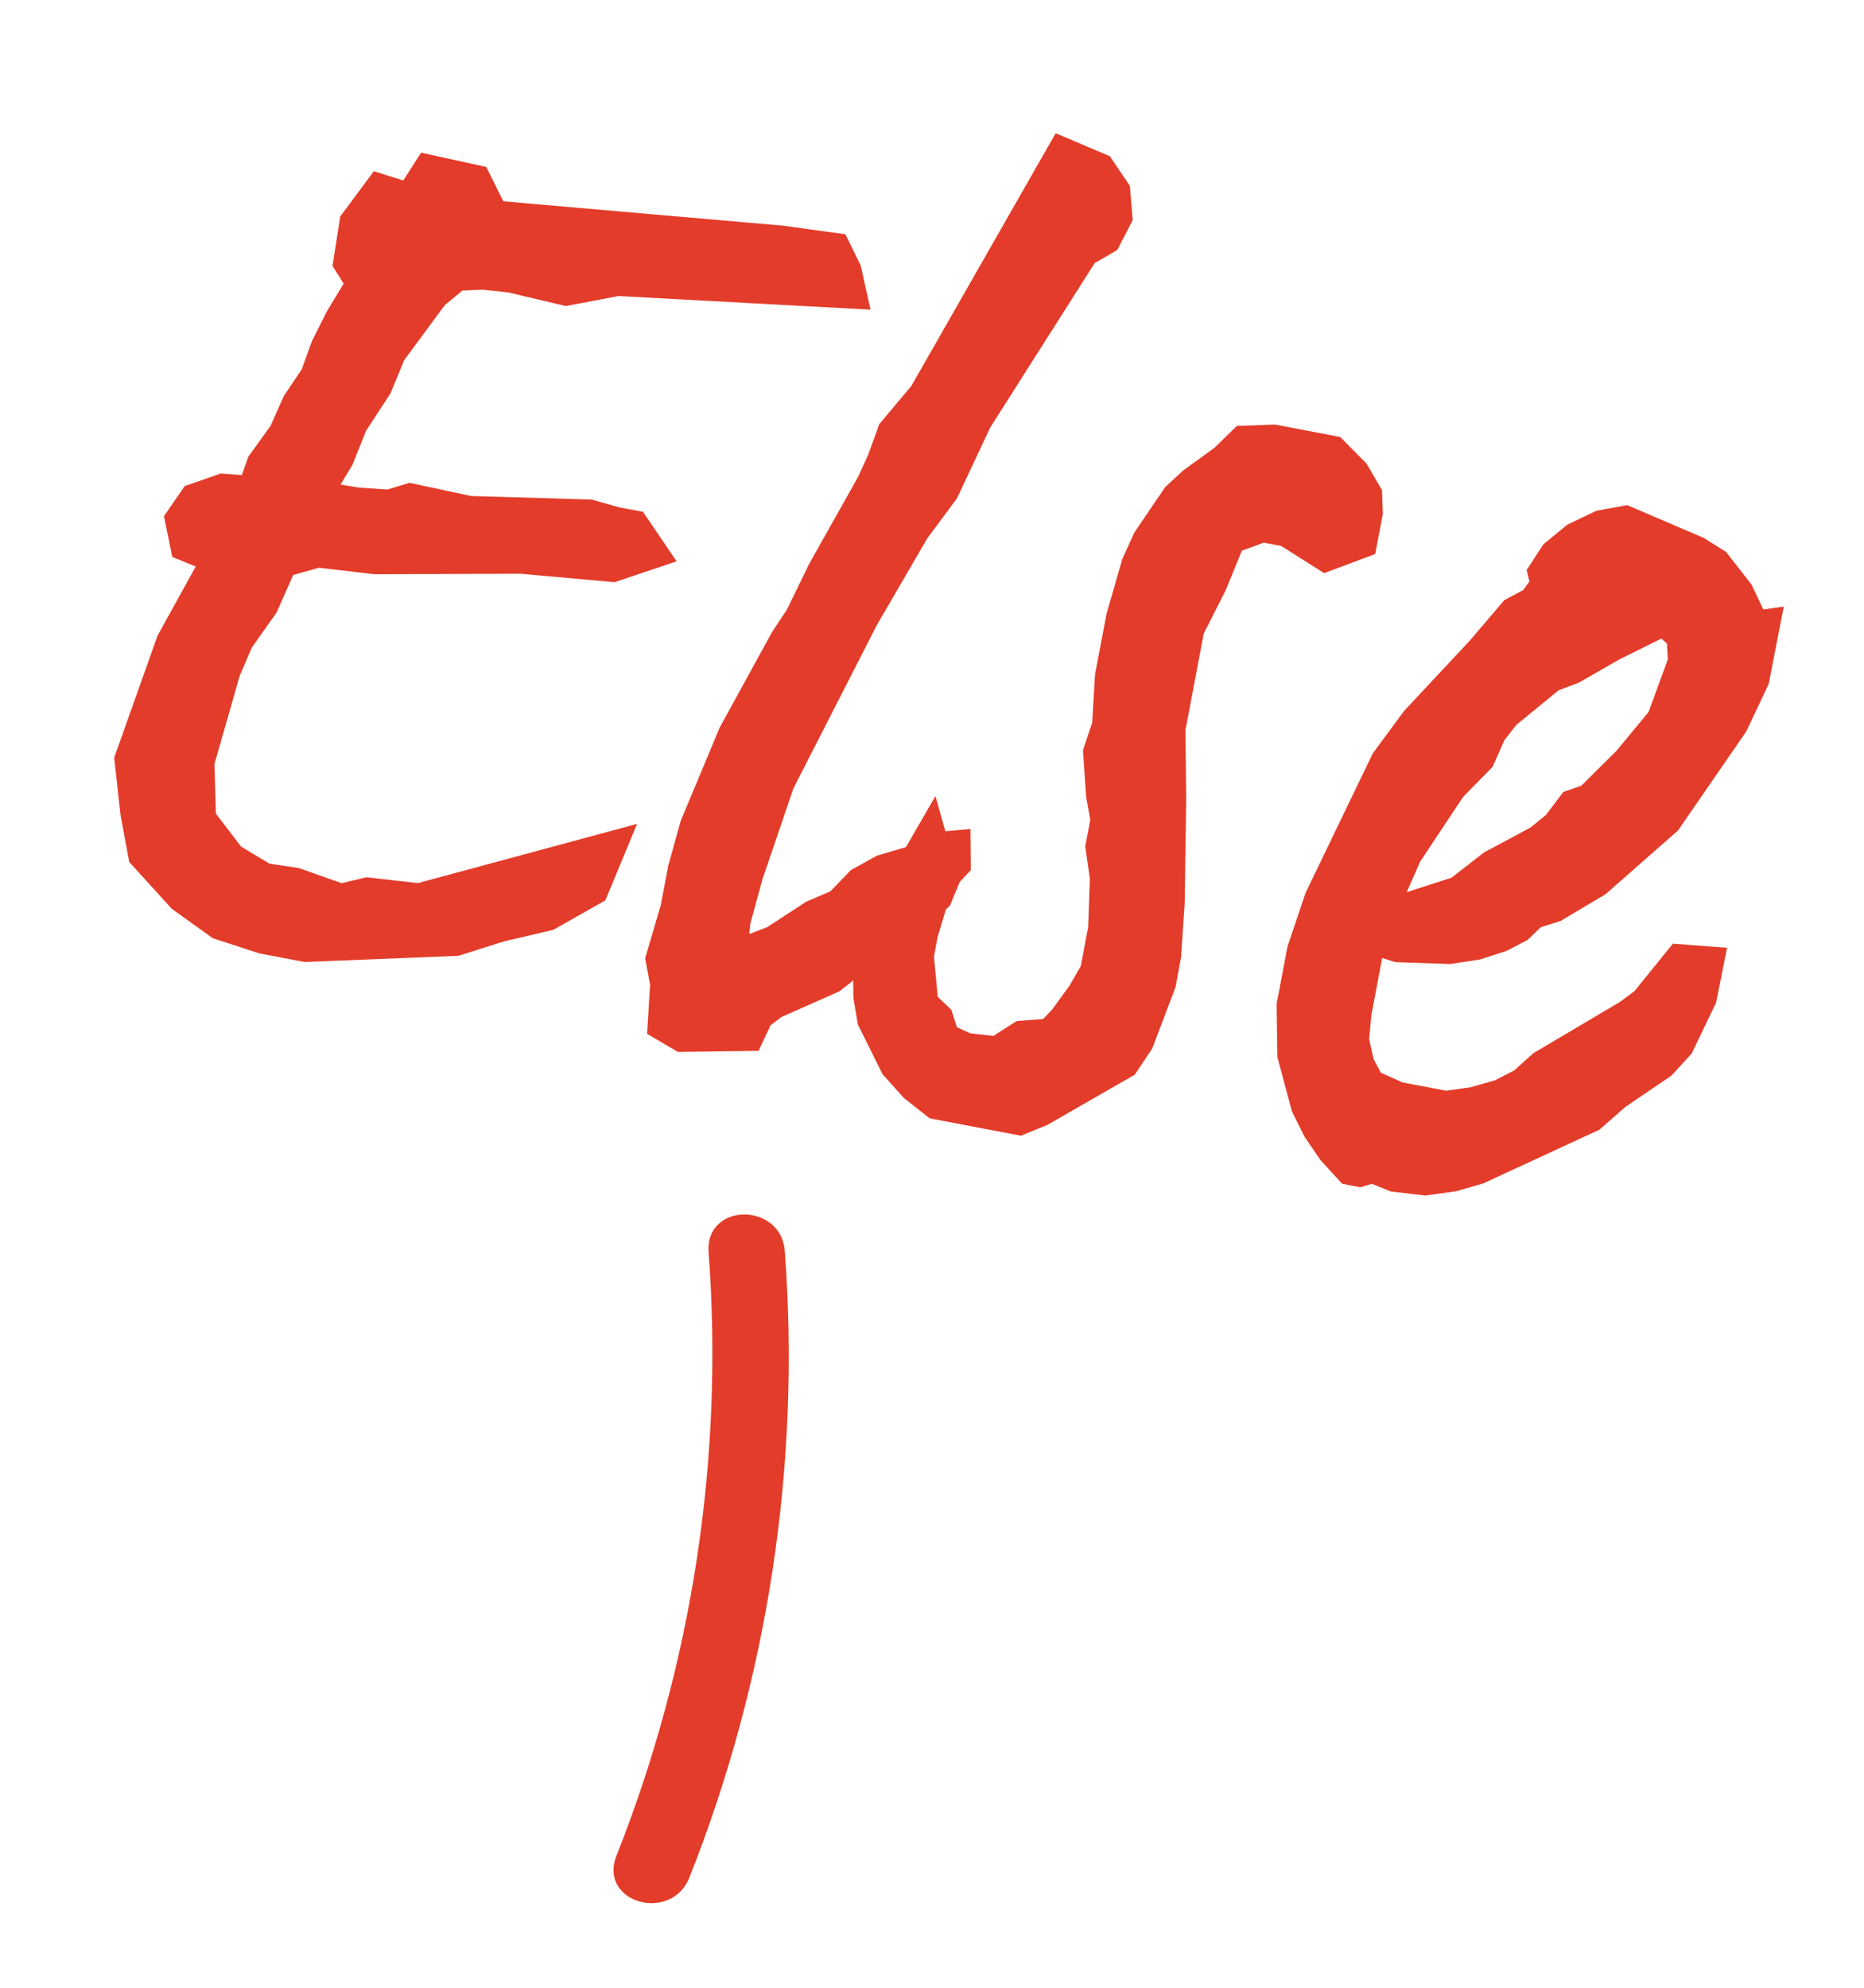 <?xml version="1.0" encoding="utf-8"?>
<!-- Generator: Adobe Illustrator 25.0.0, SVG Export Plug-In . SVG Version: 6.00 Build 0)  -->
<svg version="1.1" id="Layer_1" xmlns="http://www.w3.org/2000/svg" xmlns:xlink="http://www.w3.org/1999/xlink" x="0px" y="0px"
	 viewBox="0 0 73.37 78.25" style="enable-background:new 0 0 73.37 78.25;" xml:space="preserve">
<style type="text/css">
	.st0{fill:#E33C2A;stroke:#E33C2A;stroke-width:0.5;stroke-miterlimit:10;}
</style>
<g>
	<g>
		<path class="st0" d="M5.78,33.58l-0.3-1.63l-0.23-2.03L6.9,25.3l1.86-3.36l-1.32-0.56l-0.19-0.9l0.49-0.72l1.04-0.36l1.26,0.09
			l0.36-1.1l0.9-1.25l0.54-1.22l0.71-1.04l0.43-1.19l0.57-1.11l0.89-1.46l-0.05-0.01l-0.51-0.81L14.1,8.8L15,7.6l1.2,0.38l0.72-1.14
			l1.71,0.38l0.7,1.41l11.42,1l2.03,0.28l0.37,0.73l0.16,0.74l-9.02-0.49l-1.78,0.27l-0.27,0.1l-2.09-0.5l-1.1-0.11l-1.13,0.04
			l-0.96,0.78l-1.71,2.32l-0.57,1.37l-0.93,1.4l-0.57,1.42l-0.97,1.65l1.83,0.3l1.31,0.1l0.81-0.25l2.25,0.48l4.71,0.13l1.06,0.3
			l0.69,0.13l0.6,0.88l-1.36,0.45l-3.55-0.32l-5.81,0.02l-2.24-0.27L10.99,22l-0.73,1.69l-0.98,1.39l-0.54,1.22l-1.05,3.67l0.07,2.3
			l1.22,1.61l1.37,0.82l1.29,0.19l1.76,0.64l1.07-0.26l2.04,0.23l7.3-1.97l-0.57,1.37l-1.66,0.96l-1.92,0.45l-1.68,0.55l-5.95,0.24
			l-1.67-0.32l-1.58-0.5L7.3,35.25L5.78,33.58z"/>
		<path class="st0" d="M12,37.61l-1.73-0.33L8.49,36.7l-1.56-1.12l-1.61-1.77l-0.33-1.78l-0.24-2.18l1.68-4.73l1.63-2.95L7,21.74
			l-0.28-1.37l0.71-1.03l1.29-0.45l0.97,0.07L10,18.09l0.87-1.21l0.52-1.17l0.71-1.06l0.41-1.13l0.59-1.17l0.72-1.19l-0.47-0.75
			l0.28-1.79l1.18-1.59l1.17,0.37l0.71-1.11l2.28,0.5l0.68,1.37l11.14,0.97l2.32,0.32l0.53,1.08l0.31,1.39l-9.62-0.52l-2.05,0.39
			l-2.24-0.53L19,11.15l-0.89,0.04l-0.78,0.64l-1.64,2.22l-0.54,1.31l-0.97,1.49l-0.53,1.33L13,19.26l1.11,0.18l1.17,0.08l0.85-0.26
			l2.38,0.51l4.74,0.14l1.06,0.3l0.85,0.16l1.08,1.59l-2.08,0.7l-3.66-0.33l-5.76,0.02l-2.2-0.26l-1.18,0.33l-0.69,1.56l-0.98,1.39
			L9.2,26.51l-1.01,3.53l0.06,2.07l1.07,1.4l1.2,0.72l1.19,0.18l1.72,0.61l1.01-0.24l2.03,0.23l8.18-2.21l-1.02,2.46l-1.94,1.1
			l-1.92,0.45l-1.77,0.56L12,37.61z M9.01,35.84l1.51,0.48l1.55,0.29l5.83-0.24l1.62-0.52l1.89-0.44l1.45-0.83l0.11-0.27l-6.41,1.73
			l-2.05-0.24l-1.13,0.27l-1.9-0.69l-1.37-0.23l-1.51-0.95l-1.32-1.73l-0.08-2.54l1.07-3.74l0.56-1.29l1-1.43l0.8-1.87l1.83-0.52
			l2.34,0.28l5.74-0.02l3.5,0.31l0.63-0.21l-0.11-0.16l-0.48-0.09l-1.04-0.3l-4.65-0.13l-2.21-0.46l-0.78,0.24l-1.4-0.1l-2.59-0.42
			l1.35-2.28l0.54-1.35l0.97-1.49l0.58-1.39l1.8-2.41l1.09-0.89l1.3-0.05l1.17,0.11l2.01,0.48l0.23-0.07l1.83-0.28l8.41,0.46
			l-0.01-0.04l-0.22-0.44l-1.77-0.25L19.01,9.1l-0.72-1.44L17.15,7.4l-0.74,1.16l-1.23-0.39L14.58,9l-0.18,1.18l0.29,0.47l0.5,0.09
			l-0.33,0.63l-0.89,1.46l-0.55,1.08l-0.46,1.25l-0.71,1.04l-0.54,1.23l-0.85,1.19l-0.46,1.4L8.85,19.9l-0.78,0.27l-0.28,0.41
			l0.09,0.44l1.59,0.67l-2.13,3.85l-1.57,4.44l0.21,1.91l0.27,1.46l1.38,1.52L9.01,35.84z"/>
	</g>
	<g>
		<path class="st0" d="M26.34,38.71l-0.18-0.95l0.57-1.93l0.31-1.62l0.47-1.69l1.5-3.58l2.02-3.69l0.57-0.86l0.91-1.86l1.92-3.4
			l0.43-0.94l0.35-1.05l1.25-1.49l5.41-9.46l1.32,0.56l0.56,0.82l0.08,0.93l-0.4,0.79l-0.86,0.5l-4.21,6.63l-1.29,2.76l-1.16,1.56
			l-2.04,3.48l-3.32,6.5l-1.26,3.68l-0.49,1.79l-0.09,0.75l-0.04,0.76l1-0.17l0.88-0.34l1.57-1.03l1-0.42l0.77-0.82l0.86-0.5
			l1.46-0.44l0.91-0.49l0.36-0.03l0.01,0.51l-0.32,0.35l-0.37,0.9l-0.91,0.79l-1.17,0.8l-1.98,1.56l-2.33,1.03l-0.65,0.49
			l-0.35,0.75l-2.5,0.03l-0.64-0.38L26.34,38.71z"/>
		<path class="st0" d="M26.75,41.15l-1.02-0.6l0.11-1.81l-0.19-1.01l0.6-2.04l0.3-1.57l0.48-1.73l1.52-3.64l2.05-3.74l0.59-0.89
			l0.88-1.81L34,18.88l0.41-0.9l0.42-1.16l1.25-1.49l5.58-9.77l1.86,0.79l0.71,1.05l0.1,1.21l-0.54,1.05l-0.88,0.51l-4.15,6.53
			l-1.31,2.79l-1.16,1.56l-2,3.44L31,30.93l-1.23,3.61l-0.48,1.76l-0.08,0.77l0.33-0.06l0.78-0.3l1.53-1l0.98-0.42l0.81-0.84
			l0.97-0.54L36,33.5l1.05-0.52l0.9-0.08l0.01,1.25l-0.4,0.43l-0.38,0.92l-1,0.87l-1.22,0.83l-2.05,1.6l-2.28,1.01l-0.5,0.38
			l-0.43,0.92L26.75,41.15z M26.76,39.99l0.26,0.15l2.05-0.03l0.27-0.58l0.85-0.62l2.28-1.01l1.93-1.52l1.2-0.82l0.78-0.68
			l0.24-0.58l-0.26,0.13l-1.4,0.42L34.2,35.3l-0.89,0.89l-1,0.42l-1.58,1.03L29.75,38l-1.62,0.27l0.08-1.38l0.09-0.78l0.51-1.86
			l1.27-3.71l3.35-6.56l2.05-3.51l1.16-1.57l1.27-2.71l4.31-6.79l0.84-0.49l0.27-0.53l-0.05-0.66l-0.4-0.59l-0.78-0.33l-5.19,9.07
			l-1.24,1.49l-0.32,0.96l-0.45,0.99l-1.94,3.44l-0.9,1.84l-0.6,0.92l-2,3.65l-1.47,3.54l-0.45,1.63l-0.3,1.58l-0.55,1.86l0.17,0.89
			L26.76,39.99z"/>
	</g>
	<g>
		<path class="st0" d="M53.68,20.19l-0.21,1.08l-1.26,0.47l-1.5-0.95l-1.03-0.2l-1.37,0.5l-0.76,1.84l-0.9,1.76l-0.75,3.93
			l0.02,2.85l-0.06,4.06l-0.14,2.06l-0.21,1.08l-0.82,2.18l-0.57,0.86l-3.26,1.88l-0.77,0.31l-3.19-0.61l-0.84-0.67l-0.67-0.74
			l-0.89-1.75l-0.17-1l0-1.07l0.21-1.08l0.6-0.75l0.91-2.12l0.53-0.92l0.21,0.75l-0.06,0.85l-0.55,1.83l-0.18,0.93l0.19,1.97
			l0.6,0.57l0.25,0.81l0.94,0.43l1.3,0.14l0.98-0.63l1.14-0.09l0.57-0.6l0.75-1.03l0.53-0.92l0.32-1.67l0.08-2.02l-0.17-1.25
			l0.21-1.08l-0.22-1.01l-0.1-1.6l0.35-1.05l0.12-1.96l0.44-2.31l0.6-2.07l0.43-0.94l1.06-1.58l0.68-0.63l1.18-0.84l0.75-0.72
			l1.13-0.04l2.26,0.43l0.77,0.76l0.5,0.86L53.68,20.19z"/>
		<path class="st0" d="M40.16,44.44l-3.46-0.66l-0.94-0.74l-0.81-0.9l-0.94-1.89l-0.17-1l-0.01-1.15l0.24-1.29l0.64-0.8l0.88-2.05
			l1.15-1.99l0.56,1.98l-0.09,1.05l-0.55,1.83l-0.15,0.81l0.16,1.71l0.56,0.53l0.23,0.73l0.66,0.3l1.04,0.12l0.94-0.6l1.07-0.08
			l0.44-0.46l0.71-0.98l0.46-0.8l0.3-1.59l0.07-1.95l-0.18-1.25l0.2-1.06L43,31.33l-0.12-1.77l0.36-1.08l0.11-1.9l0.45-2.37
			l0.61-2.12l0.46-1.01l1.18-1.74l0.68-0.63l1.23-0.89l0.83-0.81l1.38-0.05l2.46,0.47l0.96,0.97l0.56,0.96l0.03,0.85l-0.27,1.41
			l-1.76,0.66l-1.63-1.03l-0.8-0.15l-1.03,0.38l-0.67,1.64l-0.88,1.74l-0.73,3.86l0.03,2.76l-0.06,4.07l-0.14,2.09l-0.21,1.14
			l-0.9,2.37l-0.64,0.96l-3.36,1.93L40.16,44.44z M37.13,42.85l2.93,0.56l0.64-0.26l3.09-1.79l0.47-0.71l0.8-2.13l0.18-1l0.13-2
			l0.06-4.03l-0.02-2.84l0.8-4.16l0.9-1.76l0.82-2.01l1.7-0.63l1.34,0.29l1.29,0.81l0.77-0.29l0.14-0.75l-0.02-0.49l-0.4-0.69
			l-0.62-0.6l-2.06-0.39l-0.88,0.03l-0.61,0.59l-1.23,0.89l-0.59,0.55l-1.03,1.53l-0.39,0.87l-0.57,2l-0.43,2.26l-0.14,2.03
			l-0.32,0.96l0.1,1.5l0.23,1.03L44,33.33l0.16,1.17l-0.07,2.11l-0.38,1.9l-0.53,0.92l-0.78,1.07l-0.75,0.79l-1.2,0.09l-1.03,0.66
			l-1.63-0.21l-1.14-0.53l-0.28-0.9l-0.65-0.61l-0.21-2.23l0.19-1l0.33-1.09l-0.49,1.1l-0.52,0.65l-0.18,0.96l0.01,0.98L34.99,40
			l0.83,1.62l0.63,0.69L37.13,42.85z"/>
	</g>
	<g>
		<path class="st0" d="M53.22,45.9l-0.67-0.74l-0.56-0.82l-0.44-0.9l-0.51-1.88l-0.03-1.99l0.41-2.16l0.69-2.01L54.71,30l1.16-1.56
			l2.55-2.72l1.19-1.45l0.85-0.45l0.55-0.76l-0.11-0.48l0.37-0.59l0.79-0.66l0.96-0.48l0.95-0.18l2.78,1.19l0.64,0.38l0.9,1.14
			l0.69,1.45l0.31-0.04l-0.35,1.87l-0.86,1.82l-2.53,3.69l-2.81,2.47l-1.55,0.93l-0.92,0.28l-0.51,0.51l-0.79,0.41l-0.92,0.28
			l-1.05,0.16l-1.87-0.05l-0.87-0.27l0.59-0.7l0.84-0.4l1.79-0.58l1.37-1.06l1.76-0.94l0.78-0.62l0.61-0.8l0.66-0.23l1.51-1.5
			l1.39-1.67l0.85-2.33l-0.05-1.08l-0.82-0.77l-2.14,1.07l-1.6,0.92l-0.82,0.3L59.16,28l-0.6,0.75l-0.38,0.95l-1.14,1.16l-1.78,2.67
			l-1.42,3.19l-0.6,3.14l-0.11,1.1l0.22,1.01l0.45,0.85l1.17,0.53l1.92,0.36l1.1-0.15l1.08-0.3l0.96-0.48l0.74-0.67l3.38-2
			l0.71-0.53l1.33-1.63l0.9,0.07l-0.22,1.18L66.01,41l-0.65,0.74l-1.81,1.23l-0.92,0.84l-4.52,2.09l-0.97,0.27l-1.04,0.11l-1.1-0.11
			l-0.95-0.38l-0.54,0.15L53.22,45.9z"/>
		<path class="st0" d="M56.1,46.8l-1.29-0.15l-0.79-0.32l-0.49,0.14l-0.57-0.11l-0.79-0.86l-0.6-0.88l-0.48-0.96l-0.56-2.09
			l-0.03-2.04l0.42-2.21l0.7-2.08l2.63-5.46l1.21-1.64l2.59-2.77l1.32-1.55l0.75-0.4l0.35-0.48l-0.11-0.46l0.58-0.89l0.89-0.73
			l1.09-0.52l1.1-0.2l2.92,1.25l0.83,0.52l0.96,1.23l0.53,1.12l0.64-0.09l-0.52,2.67l-0.86,1.82l-2.66,3.86l-2.81,2.47l-1.73,1.03
			l-0.8,0.25l-0.54,0.52l-0.79,0.41l-1,0.32l-1.12,0.17l-2.1-0.07l-0.76-0.24l-0.48,2.55l-0.09,0.98l0.19,0.86l0.34,0.64l0.96,0.43
			l1.78,0.34l1.02-0.14l1.01-0.29l0.8-0.41l0.77-0.69l3.38-2l0.62-0.46l1.45-1.79l1.72,0.13l-0.37,1.85l-0.93,1.94l-0.75,0.82
			l-1.81,1.23l-1,0.88l-4.52,2.09l-1.04,0.3L56.1,46.8z M55.12,45.7l0.98,0.09l0.99-0.1l0.88-0.26l4.38-2.03l0.87-0.79l1.81-1.24
			l0.56-0.64l0.8-1.7l0.11-0.57l-0.08-0.01l-1.25,1.51l-0.71,0.53l-3.38,2.01l-0.81,0.72l-0.96,0.48l-1.16,0.34l-1.25,0.17
			l-2.11-0.42l-1.33-0.6l-0.58-1.13l-0.23-1.08l0.11-1.17l0.64-3.3l1.42-3.19l1.82-2.74l1.13-1.16l0.42-0.98l0.67-0.83l1.95-1.57
			l0.82-0.3l1.52-0.88l2.47-1.24l1.22,1.14l0.06,1.38l-0.97,2.57l-1.39,1.67l-1.72,1.65l-0.51,0.18l-0.61,0.77l-0.78,0.62
			l-1.83,0.99l-1.46,1.1l-1.79,0.58l-0.71,0.37l0.08,0.02l1.81,0.05l0.96-0.15l0.84-0.27l0.64-0.34L60,35.4l0.98-0.3l1.5-0.9
			l2.69-2.37l2.5-3.64l0.79-1.69l0.22-1.14l-0.81-1.72l-0.81-1.02l-0.56-0.33l-2.58-1.1l-0.73,0.14l-0.84,0.42l-0.68,0.58
			l-0.22,0.35l0.12,0.5L60.8,24.2l-0.86,0.46l-1.13,1.38l-2.57,2.75l-1.13,1.52l-2.56,5.33l-0.66,1.95l-0.38,2.04l0.03,1.88
			l0.49,1.82l0.41,0.81l0.52,0.76l0.53,0.56l0.59-0.17L55.12,45.7z M59,29l-0.46,1.04L57.4,31.2l-1.72,2.59l-0.81,1.84l0.61-0.29
			l1.77-0.57l1.3-1.01l1.83-0.98l0.65-0.53l0.66-0.87l0.69-0.24l1.43-1.42l1.3-1.57l0.79-2.16l-0.04-0.77l-0.42-0.39l-1.83,0.91
			l-1.57,0.9l-0.82,0.31l-1.71,1.4L59,29z"/>
	</g>
</g>
<g>
	<path class="st0" d="M29.39,49.25c0.65,8.22-0.63,16.58-3.7,24.23"/>
	<path class="st0" d="M28.14,49.25c0.61,8.16-0.64,16.3-3.65,23.9c-0.59,1.5,1.82,2.15,2.41,0.66c3.09-7.79,4.37-16.21,3.74-24.57
		C30.52,47.66,28.02,47.64,28.14,49.25L28.14,49.25z"/>
</g>
</svg>
